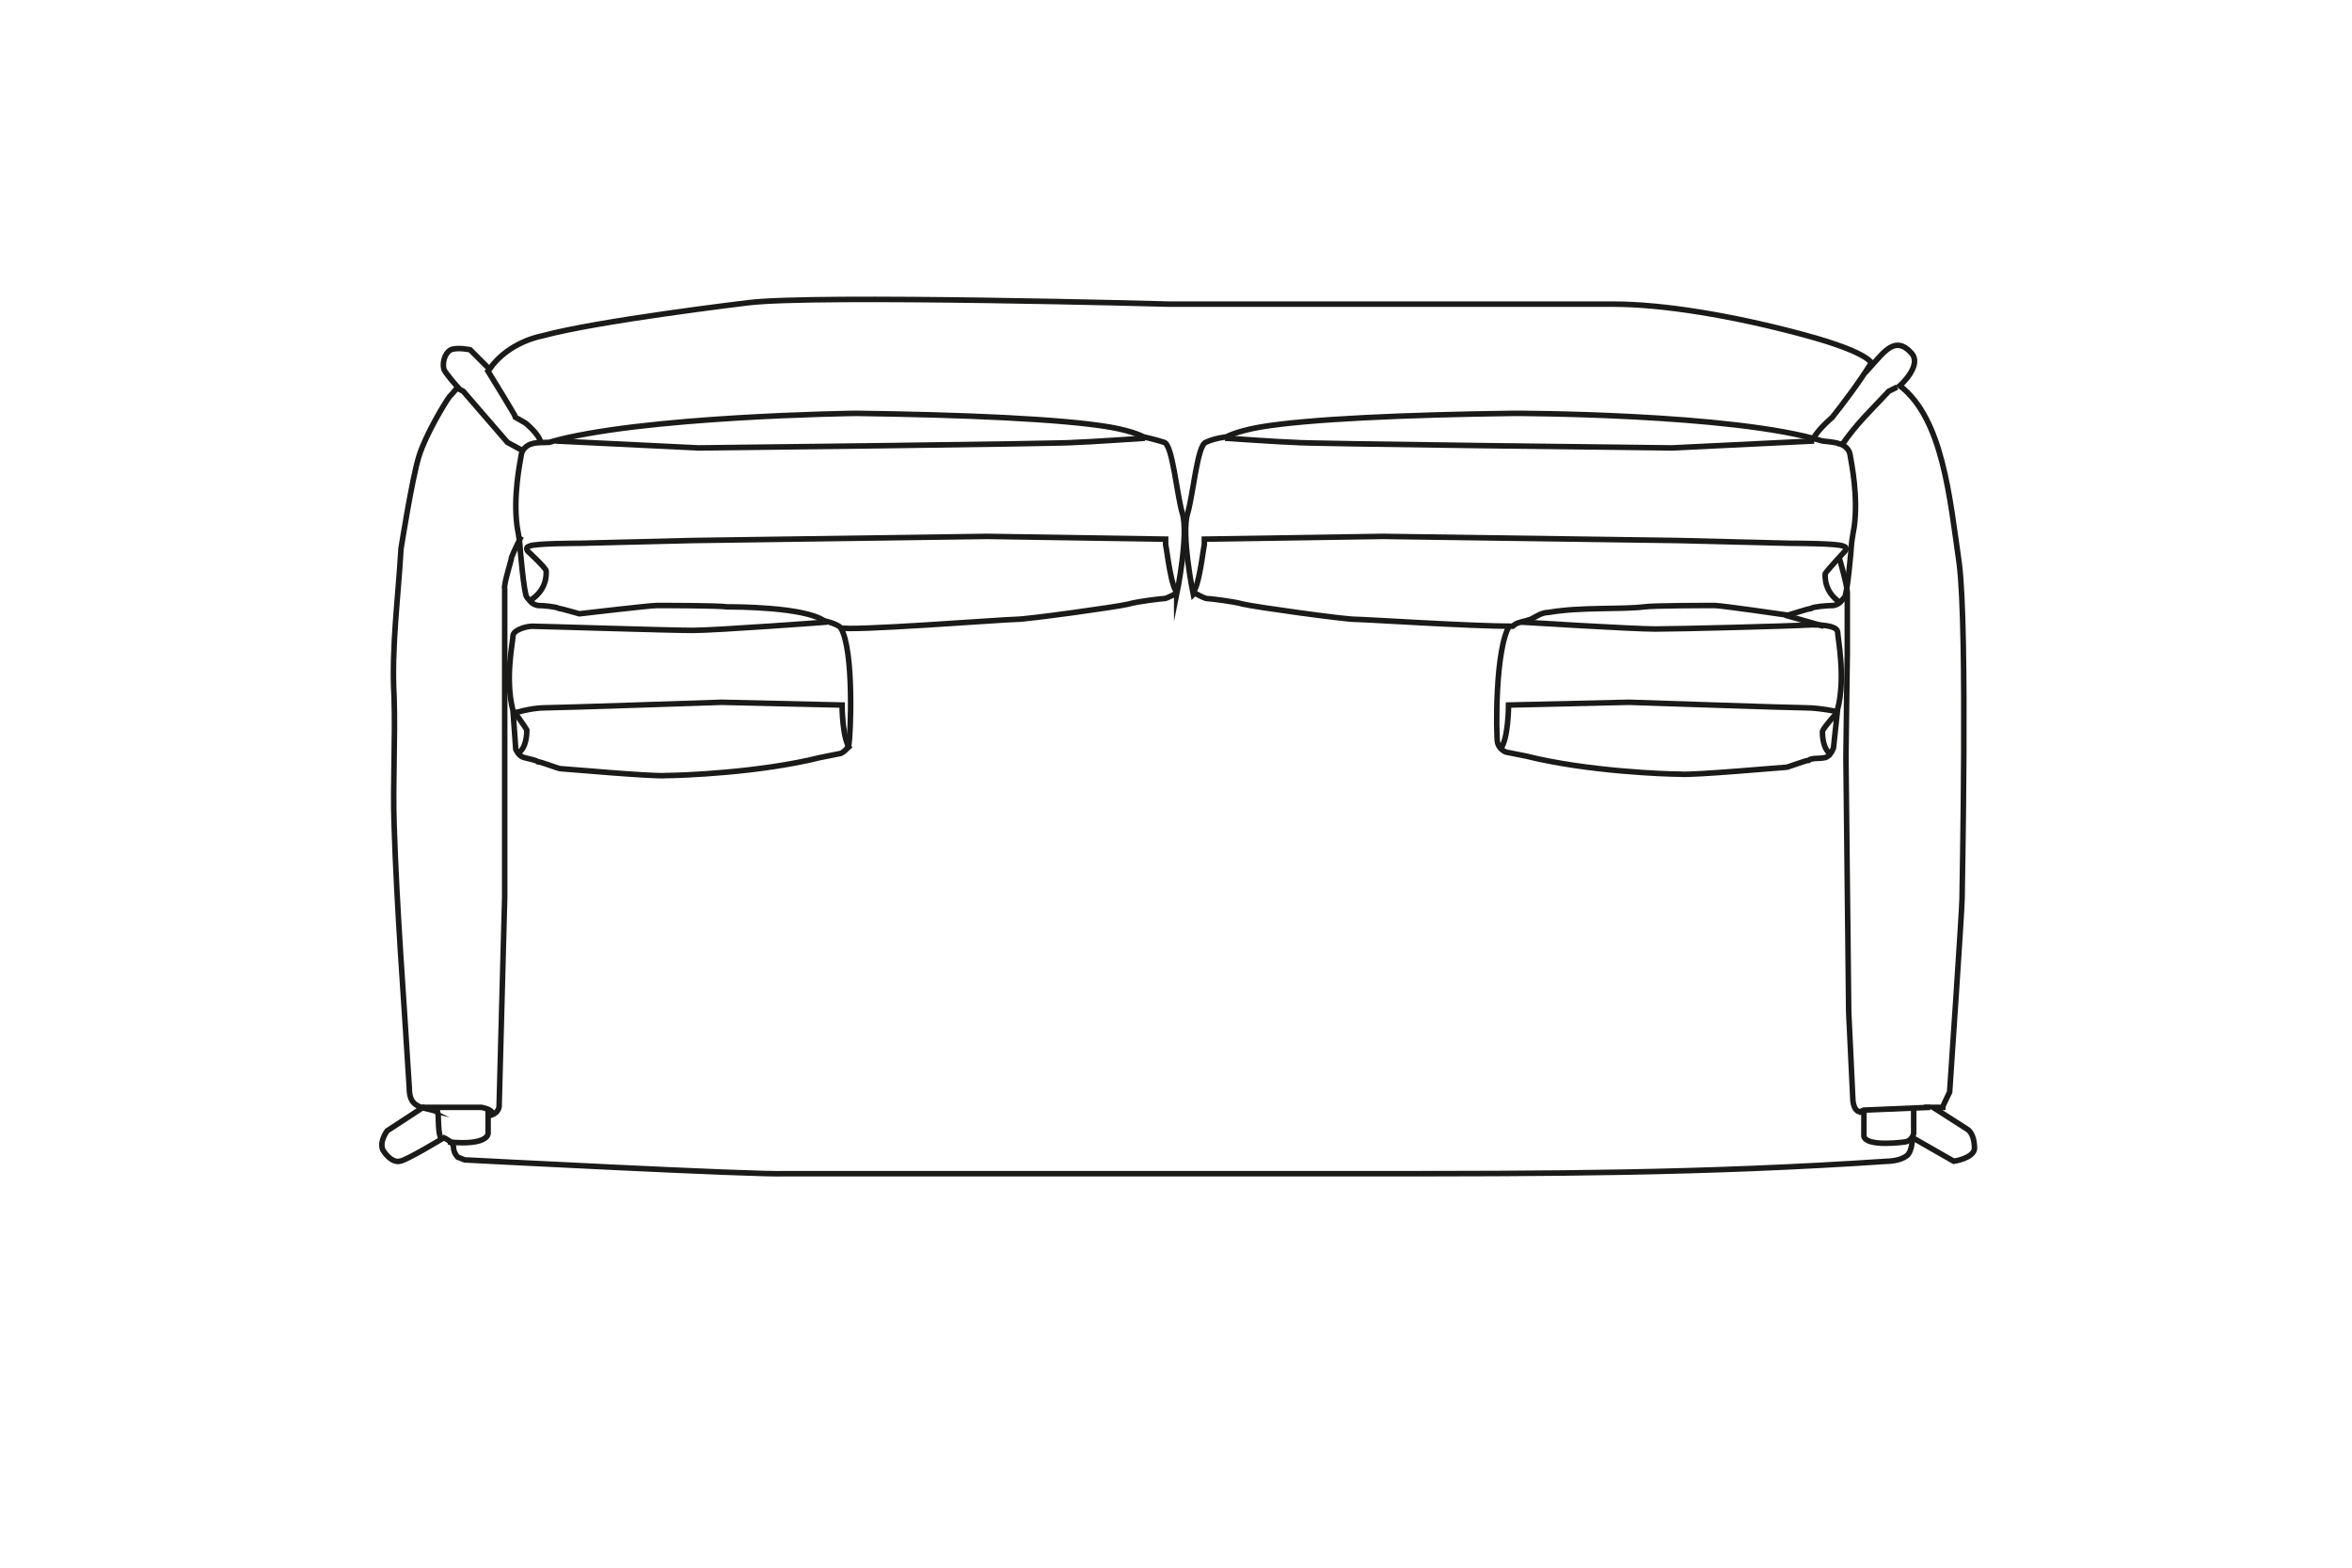 <?xml version="1.0" encoding="UTF-8"?>
<svg id="Laag_1" xmlns="http://www.w3.org/2000/svg" version="1.1" viewBox="0 0 170.1 113.4">
  <!-- Generator: Adobe Illustrator 29.1.0, SVG Export Plug-In . SVG Version: 2.1.0 Build 142)  -->
  <defs>
    <style>
      .st0, .st1 {
        fill: none;
        stroke: #1a1a18;
        stroke-miterlimit: 22.9;
        stroke-width: .4px;
      }

      .st1 {
        fill-rule: evenodd;
      }
    </style>
  </defs>
  <path class="st1" d="M30.6,80.1l-2.6,1.7s-.6.8-.3,1.4c.3.5.8.9,1.2.8.4,0,3.2-1.7,3.2-1.7,0,0,.7.3.7.7,0,.4.3.7.3.7l.5.2s21,1.1,23.2,1c2.2,0,42.3,0,42.3,0,12.6,0,24,0,37.4-.9,0,0,.9,0,1.4-.4.3-.2.4-.9.4-1.2h.2c0,0,2.8,1.6,2.8,1.6,0,0,1.4-.2,1.5-.9,0-.7-.2-1.2-.5-1.4-.3-.2-2.5-1.6-2.5-1.6h.7c0-.1.5-1.1.5-1.1,0,0,.9-13.2.9-14s.4-19.3-.2-24.2c-.7-4.9-1.2-10.5-4.3-12.9,0,0,1.7-1.5.8-2.4-1.1-1.2-1.9-.1-2.8.9,0,0,.2-.8-5-2.2-5.2-1.4-10.2-2.2-13.7-2.2-3.5,0-32.1,0-32.1,0,0,0-25.7-.7-30.5-.1,0,0-10.9,1.3-14.9,2.4,0,0-2.4.4-3.8,2.4l-1.4-1.4s-.9-.2-1.4,0c-.5.3-.6,1-.5,1.4.1.3,1,1.3,1,1.3,0,0-.3.4-.6.7-.3.4-1.7,2.7-2.2,4.3-.5,1.6-1.3,6.7-1.3,6.7-.2,3.5-.7,7.2-.5,10.7.1,3.1-.1,6.2,0,9.2.2,6.3.7,12.5,1.1,19.1,0,1,.4,1.3,1.2,1.5Z"/>
  <polyline class="st1" points="32.9 28 33.5 28.3 36.7 32 37.8 32.6"/>
  <path class="st1" d="M35.2,26.7s2.1,3.4,2.1,3.5c0,0,.7.4.7.4,0,0,1,.8,1.1,1.4"/>
  <path class="st1" d="M85.1,43s.9-4.4.4-5.9c-.4-1.4-.7-4.9-1.3-5.1s-1.5-.4-1.5-.4c0,0-.7-.4-2.4-.7-3.5-.6-10.7-.9-18.4-1,0,0-15.7.2-22.2,2.1,0,0-1.1,0-1.2.1-.1,0-.7.2-.8.8-.1.6-.6,3-.3,5.2,0,0,.2,1.1.2,1.3s.3,3.6.5,3.8c.2.2.3.5.8.6.5,0,1.3.1,1.5.2.1,0,1.5.4,1.5.4,0,0,5.1-.6,5.6-.6s4.5,0,5.1.1c.6,0,5.5,0,7,1,0,0,.9.2,1.2.5s11.9-.6,12.7-.6c.8,0,7.3-.9,8.1-1.1.7-.2,2.4-.4,2.6-.4.2,0,.9-.4.9-.4Z"/>
  <path class="st1" d="M40.2,31.9l10.3.5s26.9-.3,27.3-.4c.5,0,5-.3,5-.3"/>
  <path class="st1" d="M85.2,42.9c-.5-.2-.8-3.1-.9-3.5,0-.4,0-.4,0-.4l-12.9-.2-21.4.3s-7.9.2-8.1.2c-.2,0-3.2,0-3.6.2-.4.1-.1.4-.1.4,0,0,1.3,1.2,1.3,1.4,0,.2.1,1.3-1.1,2.1"/>
  <path class="st1" d="M59.8,45s-8,.6-9.7.6-11.1-.3-11.6-.3-1.4.3-1.4.7c0,.4-.6,3.1,0,5.4l.2,2.8s.2.5.6.6c.4.1.9.2,1,.3.2,0,1.5.5,1.6.5.2,0,6.8.6,7.7.5,1,0,6.7-.2,11.1-1.3l1.5-.3s.5-.2.6-.7c.1-.5.4-6.7-.6-8.4"/>
  <path class="st1" d="M37.1,51.6s1.3-.4,2.3-.4c1,0,12.6-.4,12.8-.4s8.7.2,8.7.2c0,0,0,2.5.6,3.2"/>
  <path class="st1" d="M37.2,51.5s.8,1.1.9,1.3c0,.2,0,1.4-.7,1.7"/>
  <path class="st1" d="M37.7,38.8s-.6,1.2-.7,1.5c0,.2-.6,2-.5,2.3,0,.3,0,6.6,0,6.6,0,0,0,14.7,0,15.7l-.4,15s.1.6-.7.8"/>
  <path class="st1" d="M30.6,80.1h4.2c0,0,.7.1.8.4"/>
  <path class="st1" d="M31.6,80.2s.1.5.1.6c0,0,0,1.4.2,1.5"/>
  <path class="st1" d="M35.3,80.3v1.7s0,.9-2.9.6"/>
  <path class="st1" d="M137.2,28l-.6.3c-1.3,1.4-2.3,2.3-3.4,3.9"/>
  <path class="st1" d="M135.3,26.3c-.8,1.3-2,2.9-2.8,3.9,0,0-1.3,1.1-1.4,1.7"/>
  <path class="st1" d="M86.3,43s-.9-4.4-.4-5.9c.4-1.4.7-4.9,1.3-5.1.6-.3,1.5-.4,1.5-.4,0,0,.7-.4,2.4-.7,3.5-.6,10.7-.9,18.4-1,0,0,15.8,0,22.3,2,0,0,1.1.1,1.2.2.1,0,.7.2.8.8.1.6.6,3,.3,5.2,0,0-.2,1.1-.2,1.3s-.3,3.6-.5,3.8-.3.5-.8.6c-.5,0-1.5.1-1.6.2-.1,0-1.7.5-1.7.5,0,0-4.8-.7-5.3-.7s-4.5,0-5.1.1c-1.7.2-4.6,0-6.9.4-.5,0-.9.3-1.3.5-.6.2-1,.2-1.3.5-3.1,0-10.7-.5-11.4-.5-.8,0-7.3-.9-8.1-1.1-.7-.2-2.4-.4-2.6-.4-.2,0-.9-.4-.9-.4Z"/>
  <path class="st1" d="M131.2,31.9l-10.3.5s-26.9-.3-27.3-.4c-.5,0-5-.3-5-.3"/>
  <path class="st1" d="M86.2,42.9c.5-.2.8-3.1.9-3.5,0-.4,0-.4,0-.4l12.9-.2,21.4.3s7.9.2,8.1.2c.2,0,3.4,0,3.8.2.4.1.1.4.1.4,0,0-1.3,1.4-1.4,1.6,0,.2-.1,1.3,1.1,2.1"/>
  <path class="st1" d="M110,45s8.1.5,9.7.5,9.6-.2,11.3-.3c.5,0,1.8,0,1.9.5,0,.4.6,3.3,0,5.6l-.3,2.8s-.2.6-.6.7c-.4.1-1,0-1.2.2-.2,0-1.5.5-1.6.5-.2,0-6.8.6-7.7.5-1,0-6.7-.2-11.1-1.3l-1.5-.3s-.5-.2-.6-.7c-.1-.5-.2-6.8.9-8.5"/>
  <path class="st1" d="M133,51.5s-1.4-.3-2.4-.3c-1,0-12.6-.4-12.8-.4s-8.7.2-8.7.2c0,0,0,2.5-.6,3.2"/>
  <path class="st1" d="M132.9,51.5s-1,1.1-1.1,1.4c0,.2,0,1.4.7,1.7"/>
  <line class="st0" x1="129.1" y1="44.5" x2="131.9" y2="45.3"/>
  <path class="st1" d="M133,40.3s.6,2,.6,2.6v4.4c0,.2-.1,6.6-.1,7.5l.2,18.4.3,6.3s0,.7.4.9c0,0,.3,0,.4,0"/>
  <polyline class="st1" points="134.4 80.5 134.8 80.3 139.6 80.1"/>
  <path class="st1" d="M138.4,80.2v1.8c0,0-.1.5-.6.6,0,0-2.8.4-3-.4v-1.9"/>
</svg>